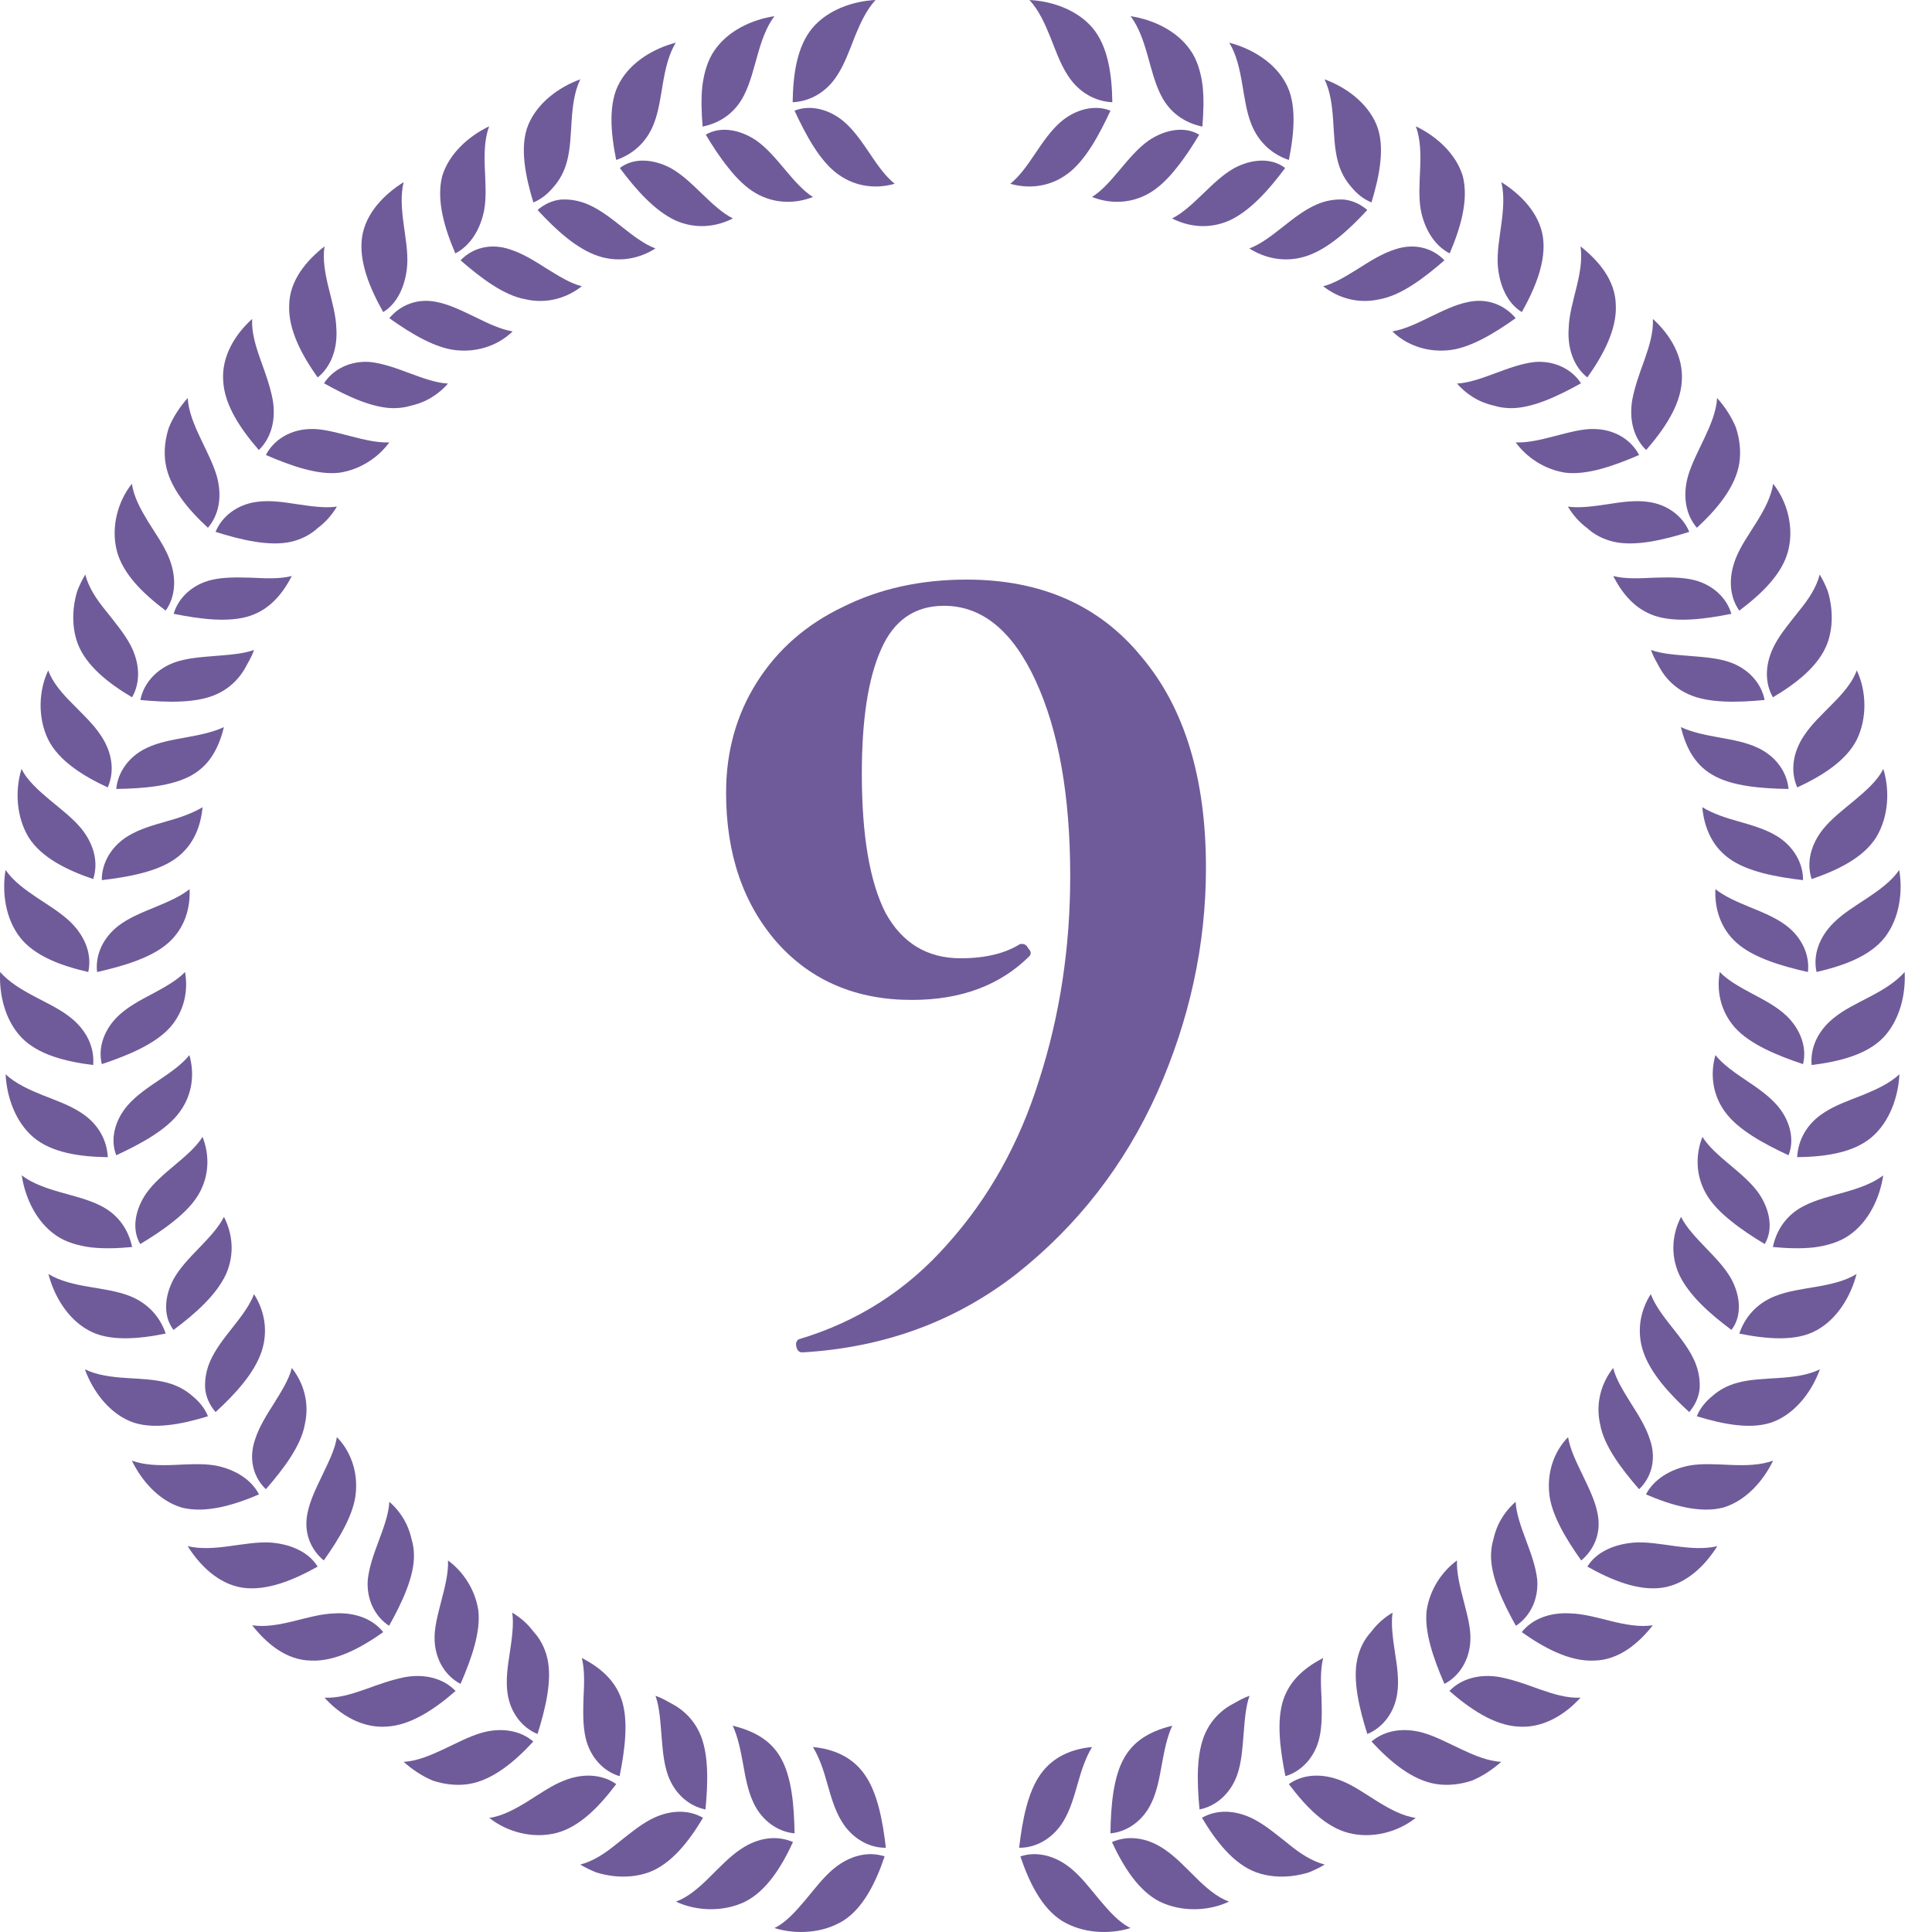 <svg width="50" height="50" viewBox="0 0 50 50" fill="none" xmlns="http://www.w3.org/2000/svg">
<path d="M22.922 47.82C22.484 47.825 22.046 47.572 21.784 47.139C21.608 46.852 21.506 46.502 21.409 46.157C21.312 45.806 21.205 45.49 21.039 45.213C21.511 45.257 22.022 45.432 22.362 45.904C22.703 46.366 22.844 47.11 22.926 47.82H22.922Z" fill="#6F5B99"/>
<path d="M22.897 48.044C22.469 47.903 21.997 48.02 21.589 48.351C21.321 48.569 21.093 48.871 20.85 49.163C20.611 49.445 20.349 49.751 20.042 49.897C20.602 50.072 21.292 50.033 21.817 49.712C22.343 49.382 22.669 48.711 22.892 48.049L22.897 48.044Z" fill="#6F5B99"/>
<path d="M20.563 47.447C20.125 47.408 19.716 47.116 19.502 46.659C19.356 46.358 19.293 45.998 19.23 45.648C19.167 45.302 19.099 44.952 18.962 44.66C19.424 44.777 19.916 44.981 20.203 45.487C20.49 45.983 20.553 46.737 20.563 47.447Z" fill="#6F5B99"/>
<path d="M20.519 47.671C20.105 47.491 19.624 47.554 19.186 47.846C18.894 48.036 18.636 48.313 18.369 48.576C18.101 48.843 17.81 49.101 17.493 49.213C18.024 49.466 18.724 49.485 19.278 49.218C19.838 48.94 20.232 48.303 20.523 47.671H20.519Z" fill="#6F5B99"/>
<path d="M18.262 46.829C17.829 46.747 17.455 46.416 17.285 45.939C17.173 45.623 17.148 45.258 17.119 44.908C17.09 44.563 17.071 44.183 16.964 43.887C17.076 43.926 17.187 43.979 17.294 44.042C17.406 44.101 17.513 44.159 17.615 44.237C17.815 44.388 17.99 44.592 18.107 44.85C18.345 45.37 18.326 46.124 18.257 46.834L18.262 46.829Z" fill="#6F5B99"/>
<path d="M18.194 47.044C17.805 46.82 17.314 46.84 16.847 47.083C16.54 47.243 16.249 47.492 15.952 47.725C15.655 47.968 15.354 48.167 15.018 48.255C15.145 48.333 15.281 48.396 15.422 48.455C15.568 48.503 15.718 48.532 15.874 48.552C16.18 48.586 16.497 48.562 16.793 48.455C17.382 48.236 17.839 47.642 18.194 47.044Z" fill="#6F5B99"/>
<path d="M16.039 45.968C15.616 45.846 15.276 45.476 15.159 44.99C15.081 44.664 15.091 44.304 15.101 43.949C15.12 43.579 15.135 43.215 15.057 42.908C15.48 43.127 15.908 43.448 16.088 43.988C16.268 44.528 16.176 45.272 16.035 45.968H16.039Z" fill="#6F5B99"/>
<path d="M15.947 46.172C15.582 45.914 15.091 45.885 14.6 46.08C14.274 46.206 13.962 46.43 13.641 46.629C13.33 46.819 13.004 46.999 12.664 47.047C13.126 47.417 13.797 47.592 14.4 47.437C15.008 47.281 15.524 46.736 15.947 46.172Z" fill="#6F5B99"/>
<path d="M13.914 44.877C13.505 44.712 13.204 44.313 13.135 43.822C13.087 43.496 13.135 43.136 13.194 42.771C13.247 42.411 13.301 42.047 13.257 41.735C13.461 41.857 13.656 42.022 13.807 42.227C13.977 42.411 14.103 42.645 14.166 42.922C14.293 43.472 14.123 44.206 13.909 44.882L13.914 44.877Z" fill="#6F5B99"/>
<path d="M13.802 45.071C13.461 44.779 12.975 44.702 12.469 44.843C12.133 44.94 11.793 45.125 11.467 45.276C11.136 45.431 10.791 45.577 10.446 45.597C10.665 45.791 10.922 45.966 11.204 46.083C11.501 46.18 11.817 46.219 12.129 46.171C12.751 46.073 13.325 45.587 13.802 45.071Z" fill="#6F5B99"/>
<path d="M11.919 43.579C11.526 43.375 11.268 42.952 11.248 42.456C11.229 42.135 11.341 41.751 11.428 41.405C11.521 41.05 11.608 40.695 11.594 40.384C11.978 40.666 12.289 41.118 12.377 41.663C12.45 42.222 12.202 42.928 11.919 43.579Z" fill="#6F5B99"/>
<path d="M11.788 43.76C11.477 43.438 11 43.312 10.48 43.404C10.13 43.473 9.799 43.594 9.449 43.721C9.103 43.842 8.744 43.954 8.398 43.935C8.792 44.372 9.366 44.732 10.008 44.684C10.64 44.65 11.263 44.222 11.793 43.76H11.788Z" fill="#6F5B99"/>
<path d="M10.071 42.076C9.702 41.838 9.483 41.391 9.517 40.894C9.551 40.549 9.682 40.199 9.809 39.858C9.935 39.518 10.062 39.173 10.076 38.866C10.256 39.022 10.412 39.221 10.524 39.455C10.577 39.572 10.621 39.698 10.65 39.829C10.689 39.956 10.709 40.087 10.713 40.228C10.728 40.787 10.412 41.464 10.066 42.081L10.071 42.076Z" fill="#6F5B99"/>
<path d="M9.921 42.242C9.643 41.891 9.176 41.721 8.651 41.755C8.316 41.765 7.956 41.867 7.601 41.955C7.245 42.042 6.871 42.115 6.526 42.062C6.886 42.519 7.396 42.966 8.048 42.976C8.68 43.005 9.347 42.645 9.921 42.237V42.242Z" fill="#6F5B99"/>
<path d="M8.384 40.389C8.043 40.107 7.849 39.664 7.96 39.149C8.028 38.813 8.199 38.477 8.354 38.151C8.51 37.826 8.671 37.5 8.719 37.193C9.055 37.534 9.259 38.049 9.21 38.614C9.171 39.168 8.787 39.81 8.379 40.384L8.384 40.389Z" fill="#6F5B99"/>
<path d="M8.218 40.54C7.985 40.16 7.513 39.961 7.012 39.922C6.676 39.898 6.307 39.966 5.942 40.014C5.577 40.063 5.198 40.097 4.857 40.014C5.169 40.511 5.65 40.992 6.273 41.089C6.905 41.182 7.601 40.89 8.218 40.545V40.54Z" fill="#6F5B99"/>
<path d="M6.881 38.541C6.56 38.234 6.428 37.762 6.599 37.261C6.701 36.935 6.9 36.619 7.095 36.313C7.285 36.006 7.479 35.7 7.552 35.403C7.849 35.778 8.019 36.298 7.888 36.867C7.79 37.417 7.343 38.01 6.881 38.541Z" fill="#6F5B99"/>
<path d="M6.701 38.671C6.496 38.277 6.064 38.02 5.572 37.927C5.237 37.869 4.862 37.898 4.493 37.913C4.123 37.927 3.744 37.922 3.413 37.801C3.666 38.326 4.118 38.842 4.707 39.017C5.324 39.172 6.054 38.953 6.701 38.676V38.671Z" fill="#6F5B99"/>
<path d="M5.577 36.542C5.431 36.371 5.334 36.167 5.31 35.944C5.295 35.715 5.334 35.472 5.436 35.233C5.572 34.922 5.801 34.63 6.025 34.348C6.248 34.066 6.467 33.779 6.574 33.492C6.832 33.896 6.954 34.426 6.769 34.98C6.584 35.53 6.107 36.06 5.582 36.542H5.577Z" fill="#6F5B99"/>
<path d="M5.383 36.654C5.3 36.445 5.154 36.27 4.974 36.124C4.804 35.974 4.59 35.857 4.342 35.789C4.011 35.696 3.636 35.687 3.267 35.662C2.897 35.638 2.518 35.594 2.197 35.438C2.396 35.988 2.8 36.543 3.364 36.781C3.933 37.019 4.706 36.859 5.378 36.654H5.383Z" fill="#6F5B99"/>
<path d="M4.493 34.42C4.215 34.065 4.254 33.55 4.493 33.102C4.658 32.805 4.916 32.543 5.164 32.285C5.412 32.027 5.66 31.765 5.796 31.492C6.015 31.92 6.083 32.455 5.845 32.985C5.592 33.52 5.057 33.997 4.488 34.42H4.493Z" fill="#6F5B99"/>
<path d="M4.288 34.513C4.147 34.094 3.841 33.73 3.355 33.54C3.034 33.413 2.664 33.365 2.294 33.301C1.925 33.238 1.555 33.156 1.253 32.971C1.399 33.535 1.745 34.128 2.285 34.425C2.815 34.727 3.593 34.654 4.288 34.513Z" fill="#6F5B99"/>
<path d="M3.632 32.199C3.398 31.815 3.5 31.299 3.783 30.886C3.977 30.609 4.259 30.375 4.536 30.142C4.809 29.913 5.081 29.68 5.242 29.422C5.417 29.869 5.431 30.409 5.14 30.91C4.994 31.158 4.765 31.392 4.493 31.606C4.23 31.82 3.933 32.014 3.632 32.194V32.199Z" fill="#6F5B99"/>
<path d="M3.418 32.267C3.325 31.834 3.072 31.436 2.601 31.202C2.294 31.046 1.929 30.959 1.57 30.857C1.21 30.755 0.845 30.633 0.563 30.419C0.65 30.998 0.937 31.62 1.448 31.971C1.701 32.146 2.017 32.238 2.353 32.282C2.698 32.321 3.068 32.306 3.423 32.272L3.418 32.267Z" fill="#6F5B99"/>
<path d="M3.009 29.898C2.844 29.485 2.975 28.988 3.301 28.609C3.52 28.356 3.826 28.147 4.123 27.948C4.42 27.748 4.712 27.544 4.901 27.306C5.033 27.768 4.994 28.308 4.653 28.774C4.318 29.241 3.637 29.606 3.009 29.898Z" fill="#6F5B99"/>
<path d="M2.79 29.943C2.766 29.5 2.538 29.077 2.095 28.795C1.808 28.605 1.448 28.479 1.103 28.343C0.757 28.202 0.407 28.046 0.145 27.803C0.174 28.386 0.397 29.038 0.869 29.437C1.346 29.836 2.071 29.938 2.79 29.948V29.943Z" fill="#6F5B99"/>
<path d="M2.635 27.538C2.528 27.11 2.698 26.634 3.068 26.284C3.311 26.055 3.637 25.88 3.953 25.715C4.269 25.544 4.58 25.374 4.789 25.155C4.872 25.627 4.78 26.162 4.396 26.595C4.011 27.023 3.306 27.315 2.64 27.538H2.635Z" fill="#6F5B99"/>
<path d="M2.411 27.563C2.45 27.115 2.25 26.678 1.842 26.347C1.574 26.128 1.234 25.968 0.898 25.792C0.568 25.617 0.237 25.423 0.003 25.155C-0.026 25.739 0.13 26.405 0.558 26.853C0.991 27.3 1.706 27.475 2.411 27.563Z" fill="#6F5B99"/>
<path d="M2.513 25.156C2.459 24.718 2.669 24.261 3.072 23.954C3.34 23.75 3.68 23.614 4.011 23.478C4.342 23.341 4.663 23.205 4.906 23.011C4.93 23.487 4.789 24.013 4.361 24.397C3.933 24.781 3.208 25 2.513 25.156Z" fill="#6F5B99"/>
<path d="M2.284 25.155C2.382 24.717 2.216 24.255 1.847 23.885C1.603 23.642 1.278 23.443 0.966 23.238C0.655 23.029 0.339 22.801 0.144 22.514C0.047 23.088 0.139 23.773 0.519 24.26C0.903 24.751 1.603 24.999 2.284 25.155Z" fill="#6F5B99"/>
<path d="M2.635 22.773C2.63 22.335 2.883 21.897 3.316 21.635C3.602 21.46 3.953 21.358 4.298 21.26C4.648 21.163 4.964 21.056 5.242 20.891C5.198 21.362 5.023 21.873 4.551 22.214C4.089 22.554 3.345 22.695 2.635 22.778V22.773Z" fill="#6F5B99"/>
<path d="M2.411 22.753C2.552 22.325 2.435 21.853 2.105 21.444C1.886 21.177 1.584 20.948 1.292 20.705C1.01 20.466 0.704 20.204 0.558 19.898C0.383 20.457 0.422 21.147 0.743 21.673C1.074 22.198 1.745 22.524 2.406 22.748L2.411 22.753Z" fill="#6F5B99"/>
<path d="M3.009 20.418C3.048 19.98 3.34 19.571 3.797 19.357C4.099 19.211 4.459 19.148 4.809 19.085C5.154 19.022 5.504 18.954 5.796 18.817C5.679 19.279 5.475 19.771 4.969 20.058C4.473 20.345 3.719 20.408 3.009 20.418Z" fill="#6F5B99"/>
<path d="M2.79 20.374C2.97 19.96 2.907 19.479 2.615 19.041C2.426 18.749 2.148 18.492 1.886 18.224C1.618 17.957 1.36 17.665 1.248 17.349C0.996 17.879 0.976 18.579 1.244 19.134C1.521 19.693 2.158 20.087 2.79 20.379V20.374Z" fill="#6F5B99"/>
<path d="M3.632 18.12C3.715 17.687 4.045 17.312 4.522 17.142C4.838 17.03 5.203 17.006 5.553 16.977C5.898 16.948 6.278 16.928 6.574 16.821C6.535 16.933 6.482 17.045 6.419 17.152C6.36 17.264 6.302 17.371 6.224 17.473C6.073 17.672 5.869 17.848 5.611 17.964C5.091 18.203 4.337 18.183 3.627 18.115L3.632 18.12Z" fill="#6F5B99"/>
<path d="M3.418 18.046C3.641 17.657 3.622 17.166 3.379 16.699C3.218 16.392 2.97 16.101 2.737 15.804C2.494 15.507 2.294 15.206 2.207 14.87C2.129 14.997 2.065 15.133 2.007 15.274C1.958 15.42 1.929 15.57 1.91 15.726C1.876 16.033 1.9 16.349 2.007 16.645C2.226 17.234 2.819 17.691 3.418 18.046Z" fill="#6F5B99"/>
<path d="M4.493 15.89C4.614 15.467 4.984 15.126 5.47 15.009C5.796 14.931 6.156 14.941 6.511 14.951C6.881 14.97 7.246 14.985 7.552 14.907C7.333 15.33 7.012 15.758 6.472 15.938C5.932 16.118 5.188 16.026 4.493 15.885V15.89Z" fill="#6F5B99"/>
<path d="M4.288 15.803C4.546 15.438 4.575 14.947 4.381 14.455C4.254 14.129 4.031 13.818 3.831 13.497C3.642 13.186 3.462 12.86 3.413 12.52C3.043 12.982 2.868 13.653 3.024 14.256C3.18 14.864 3.724 15.379 4.288 15.803Z" fill="#6F5B99"/>
<path d="M5.577 13.768C5.743 13.359 6.142 13.058 6.633 12.99C6.959 12.941 7.319 12.99 7.683 13.048C8.043 13.101 8.408 13.155 8.719 13.111C8.598 13.316 8.432 13.51 8.228 13.661C8.043 13.831 7.81 13.957 7.533 14.021C6.983 14.147 6.249 13.977 5.573 13.763L5.577 13.768Z" fill="#6F5B99"/>
<path d="M5.383 13.656C5.675 13.315 5.752 12.829 5.611 12.323C5.514 11.988 5.329 11.647 5.179 11.321C5.023 10.991 4.877 10.645 4.858 10.3C4.663 10.519 4.488 10.777 4.371 11.063C4.274 11.36 4.235 11.676 4.284 11.988C4.381 12.61 4.867 13.184 5.383 13.661V13.656Z" fill="#6F5B99"/>
<path d="M6.881 11.775C7.085 11.381 7.508 11.123 8.004 11.104C8.325 11.084 8.709 11.196 9.055 11.284C9.41 11.376 9.765 11.464 10.076 11.449C9.794 11.833 9.342 12.145 8.797 12.232C8.238 12.305 7.532 12.057 6.881 11.775Z" fill="#6F5B99"/>
<path d="M6.701 11.644C7.022 11.333 7.148 10.856 7.056 10.336C6.988 9.985 6.866 9.655 6.74 9.304C6.618 8.959 6.506 8.599 6.526 8.254C6.088 8.648 5.728 9.222 5.777 9.864C5.811 10.496 6.239 11.119 6.701 11.649V11.644Z" fill="#6F5B99"/>
<path d="M8.384 9.921C8.622 9.552 9.069 9.333 9.565 9.367C9.906 9.401 10.261 9.532 10.601 9.659C10.942 9.785 11.287 9.912 11.594 9.926C11.438 10.106 11.239 10.262 11.005 10.374C10.888 10.427 10.762 10.471 10.631 10.5C10.504 10.539 10.373 10.558 10.232 10.563C9.672 10.578 8.996 10.262 8.379 9.916L8.384 9.921Z" fill="#6F5B99"/>
<path d="M8.218 9.771C8.568 9.494 8.739 9.027 8.705 8.501C8.695 8.166 8.593 7.806 8.505 7.451C8.418 7.096 8.345 6.721 8.398 6.376C7.941 6.736 7.494 7.247 7.484 7.898C7.455 8.531 7.815 9.197 8.223 9.771H8.218Z" fill="#6F5B99"/>
<path d="M10.071 8.24C10.353 7.9 10.796 7.705 11.312 7.817C11.647 7.885 11.983 8.055 12.309 8.211C12.634 8.371 12.96 8.527 13.267 8.576C12.926 8.911 12.411 9.115 11.847 9.067C11.292 9.028 10.65 8.644 10.076 8.235L10.071 8.24Z" fill="#6F5B99"/>
<path d="M9.92 8.075C10.3 7.841 10.499 7.369 10.538 6.869C10.562 6.533 10.494 6.163 10.446 5.798C10.397 5.434 10.363 5.054 10.446 4.714C9.95 5.025 9.468 5.507 9.371 6.129C9.278 6.762 9.57 7.457 9.916 8.075H9.92Z" fill="#6F5B99"/>
<path d="M11.919 6.737C12.226 6.416 12.698 6.284 13.199 6.455C13.524 6.557 13.841 6.756 14.147 6.951C14.454 7.14 14.76 7.335 15.057 7.408C14.682 7.705 14.162 7.875 13.593 7.744C13.043 7.646 12.45 7.199 11.919 6.737Z" fill="#6F5B99"/>
<path d="M11.788 6.556C12.182 6.352 12.44 5.919 12.532 5.428C12.591 5.092 12.562 4.718 12.547 4.348C12.532 3.979 12.537 3.599 12.659 3.269C12.134 3.521 11.618 3.974 11.443 4.562C11.287 5.18 11.506 5.91 11.783 6.556H11.788Z" fill="#6F5B99"/>
<path d="M13.914 5.433C14.084 5.287 14.288 5.189 14.512 5.165C14.741 5.15 14.984 5.189 15.222 5.292C15.534 5.428 15.825 5.656 16.107 5.88C16.39 6.104 16.676 6.323 16.963 6.43C16.56 6.687 16.03 6.809 15.475 6.624C14.925 6.439 14.395 5.958 13.914 5.437V5.433Z" fill="#6F5B99"/>
<path d="M13.802 5.239C14.011 5.156 14.186 5.01 14.332 4.83C14.483 4.66 14.6 4.446 14.668 4.198C14.76 3.867 14.77 3.492 14.794 3.123C14.819 2.753 14.862 2.374 15.018 2.053C14.468 2.252 13.914 2.656 13.676 3.22C13.437 3.789 13.598 4.562 13.802 5.234V5.239Z" fill="#6F5B99"/>
<path d="M16.039 4.35C16.394 4.073 16.91 4.112 17.357 4.35C17.654 4.515 17.917 4.773 18.174 5.021C18.432 5.269 18.695 5.517 18.967 5.653C18.539 5.872 18.004 5.94 17.474 5.702C16.939 5.449 16.462 4.914 16.039 4.345V4.35Z" fill="#6F5B99"/>
<path d="M15.947 4.14C16.365 3.999 16.73 3.693 16.92 3.207C17.046 2.886 17.095 2.516 17.158 2.146C17.221 1.782 17.304 1.407 17.489 1.105C16.925 1.251 16.331 1.597 16.035 2.137C15.733 2.667 15.806 3.445 15.947 4.14Z" fill="#6F5B99"/>
<path d="M18.262 3.488C18.646 3.254 19.162 3.356 19.575 3.638C19.852 3.833 20.086 4.115 20.319 4.392C20.548 4.665 20.781 4.937 21.039 5.098C20.592 5.273 20.052 5.287 19.551 4.995C19.303 4.85 19.069 4.621 18.855 4.349C18.641 4.086 18.447 3.789 18.267 3.488H18.262Z" fill="#6F5B99"/>
<path d="M18.194 3.274C18.627 3.182 19.026 2.929 19.259 2.457C19.415 2.15 19.502 1.786 19.605 1.426C19.707 1.066 19.828 0.701 20.042 0.419C19.463 0.506 18.841 0.793 18.491 1.304C18.316 1.557 18.223 1.873 18.179 2.209C18.14 2.554 18.155 2.924 18.184 3.279L18.194 3.274Z" fill="#6F5B99"/>
<path d="M20.562 2.864C20.976 2.699 21.472 2.83 21.851 3.156C22.104 3.375 22.314 3.682 22.513 3.978C22.712 4.275 22.917 4.567 23.155 4.756C22.693 4.888 22.153 4.849 21.686 4.508C21.219 4.173 20.854 3.492 20.562 2.864Z" fill="#6F5B99"/>
<path d="M20.519 2.646C20.961 2.622 21.384 2.393 21.667 1.95C21.856 1.663 21.983 1.303 22.119 0.958C22.26 0.613 22.416 0.263 22.659 0C22.075 0.029 21.423 0.253 21.025 0.725C20.626 1.201 20.524 1.926 20.514 2.646H20.519Z" fill="#6F5B99"/>
<path d="M26.38 47.82C26.818 47.825 27.255 47.572 27.518 47.139C27.693 46.852 27.795 46.502 27.892 46.157C27.99 45.806 28.097 45.49 28.262 45.213C27.79 45.257 27.28 45.432 26.939 45.904C26.599 46.366 26.458 47.11 26.375 47.82H26.38Z" fill="#6F5B99"/>
<path d="M26.404 48.044C26.832 47.903 27.304 48.02 27.712 48.351C27.98 48.569 28.209 48.871 28.452 49.163C28.69 49.445 28.953 49.751 29.259 49.897C28.7 50.072 28.009 50.033 27.484 49.712C26.959 49.382 26.633 48.711 26.409 48.049L26.404 48.044Z" fill="#6F5B99"/>
<path d="M28.738 47.447C29.176 47.408 29.585 47.116 29.799 46.659C29.945 46.358 30.008 45.998 30.071 45.648C30.134 45.302 30.203 44.952 30.339 44.66C29.877 44.777 29.385 44.981 29.098 45.487C28.811 45.983 28.748 46.737 28.738 47.447Z" fill="#6F5B99"/>
<path d="M28.782 47.671C29.196 47.491 29.677 47.554 30.115 47.846C30.407 48.036 30.665 48.313 30.932 48.576C31.2 48.843 31.491 49.101 31.808 49.213C31.277 49.466 30.577 49.485 30.023 49.218C29.463 48.94 29.069 48.303 28.777 47.671H28.782Z" fill="#6F5B99"/>
<path d="M31.039 46.829C31.472 46.747 31.846 46.416 32.017 45.939C32.129 45.623 32.153 45.258 32.182 44.908C32.211 44.563 32.231 44.183 32.338 43.887C32.226 43.926 32.114 43.979 32.007 44.042C31.895 44.101 31.788 44.159 31.686 44.237C31.486 44.388 31.311 44.592 31.195 44.85C30.956 45.37 30.976 46.124 31.044 46.834L31.039 46.829Z" fill="#6F5B99"/>
<path d="M31.107 47.044C31.496 46.82 31.988 46.84 32.454 47.083C32.761 47.243 33.053 47.492 33.349 47.725C33.646 47.968 33.948 48.167 34.283 48.255C34.157 48.333 34.021 48.396 33.88 48.455C33.734 48.503 33.583 48.532 33.427 48.552C33.121 48.586 32.805 48.562 32.508 48.455C31.919 48.236 31.462 47.642 31.107 47.044Z" fill="#6F5B99"/>
<path d="M33.262 45.968C33.685 45.846 34.026 45.476 34.142 44.99C34.22 44.664 34.21 44.304 34.201 43.949C34.181 43.579 34.167 43.215 34.244 42.908C33.821 43.127 33.393 43.448 33.213 43.988C33.033 44.528 33.126 45.272 33.267 45.968H33.262Z" fill="#6F5B99"/>
<path d="M33.355 46.172C33.719 45.914 34.211 45.885 34.702 46.08C35.028 46.206 35.339 46.43 35.66 46.629C35.971 46.819 36.297 46.999 36.638 47.047C36.175 47.417 35.504 47.592 34.901 47.437C34.293 47.281 33.778 46.736 33.355 46.172Z" fill="#6F5B99"/>
<path d="M35.383 44.877C35.791 44.712 36.093 44.313 36.161 43.822C36.209 43.496 36.161 43.136 36.102 42.771C36.049 42.411 35.995 42.047 36.039 41.735C35.835 41.857 35.64 42.022 35.49 42.227C35.319 42.411 35.193 42.645 35.13 42.922C35.003 43.472 35.173 44.206 35.388 44.882L35.383 44.877Z" fill="#6F5B99"/>
<path d="M35.495 45.071C35.835 44.779 36.322 44.702 36.827 44.843C37.163 44.94 37.503 45.125 37.829 45.276C38.16 45.431 38.505 45.577 38.851 45.597C38.632 45.791 38.374 45.966 38.092 46.083C37.795 46.18 37.479 46.219 37.168 46.171C36.545 46.073 35.971 45.587 35.495 45.071Z" fill="#6F5B99"/>
<path d="M37.382 43.579C37.775 43.375 38.033 42.952 38.053 42.456C38.072 42.135 37.96 41.751 37.873 41.405C37.78 41.05 37.693 40.695 37.707 40.384C37.323 40.666 37.012 41.118 36.924 41.663C36.851 42.222 37.099 42.928 37.382 43.579Z" fill="#6F5B99"/>
<path d="M37.513 43.76C37.824 43.438 38.301 43.312 38.821 43.404C39.172 43.473 39.502 43.594 39.852 43.721C40.198 43.842 40.558 43.954 40.903 43.935C40.509 44.372 39.935 44.732 39.293 44.684C38.661 44.65 38.038 44.222 37.508 43.76H37.513Z" fill="#6F5B99"/>
<path d="M39.23 42.076C39.599 41.838 39.818 41.391 39.784 40.894C39.75 40.549 39.619 40.199 39.492 39.858C39.366 39.518 39.239 39.173 39.225 38.866C39.045 39.022 38.889 39.221 38.777 39.455C38.724 39.572 38.68 39.698 38.651 39.829C38.612 39.956 38.593 40.087 38.588 40.228C38.573 40.787 38.889 41.464 39.234 42.081L39.23 42.076Z" fill="#6F5B99"/>
<path d="M39.38 42.242C39.658 41.891 40.124 41.721 40.65 41.755C40.985 41.765 41.345 41.867 41.7 41.955C42.055 42.042 42.43 42.115 42.775 42.062C42.415 42.519 41.905 42.966 41.253 42.976C40.621 43.005 39.954 42.645 39.38 42.237V42.242Z" fill="#6F5B99"/>
<path d="M40.917 40.389C41.258 40.107 41.453 39.664 41.341 39.149C41.273 38.813 41.102 38.477 40.947 38.151C40.791 37.826 40.63 37.5 40.582 37.193C40.246 37.534 40.042 38.049 40.091 38.614C40.13 39.168 40.514 39.81 40.922 40.384L40.917 40.389Z" fill="#6F5B99"/>
<path d="M41.083 40.54C41.316 40.16 41.788 39.961 42.289 39.922C42.625 39.898 42.994 39.966 43.359 40.014C43.724 40.063 44.103 40.097 44.444 40.014C44.132 40.511 43.651 40.992 43.028 41.089C42.396 41.182 41.7 40.89 41.083 40.545V40.54Z" fill="#6F5B99"/>
<path d="M42.42 38.541C42.741 38.234 42.873 37.762 42.702 37.261C42.6 36.935 42.401 36.619 42.206 36.313C42.017 36.006 41.822 35.7 41.749 35.403C41.453 35.778 41.282 36.298 41.413 36.867C41.511 37.417 41.958 38.01 42.42 38.541Z" fill="#6F5B99"/>
<path d="M42.6 38.671C42.805 38.277 43.237 38.02 43.729 37.927C44.064 37.869 44.439 37.898 44.809 37.913C45.178 37.927 45.557 37.922 45.888 37.801C45.635 38.326 45.183 38.842 44.594 39.017C43.977 39.172 43.247 38.953 42.6 38.676V38.671Z" fill="#6F5B99"/>
<path d="M43.719 36.542C43.865 36.371 43.962 36.167 43.986 35.944C44.001 35.715 43.962 35.472 43.86 35.233C43.724 34.922 43.495 34.63 43.271 34.348C43.048 34.066 42.829 33.779 42.722 33.492C42.464 33.896 42.342 34.426 42.527 34.98C42.712 35.53 43.189 36.06 43.714 36.542H43.719Z" fill="#6F5B99"/>
<path d="M43.913 36.654C43.996 36.445 44.142 36.27 44.322 36.124C44.492 35.974 44.706 35.857 44.954 35.789C45.285 35.696 45.659 35.687 46.029 35.662C46.399 35.638 46.778 35.594 47.099 35.438C46.9 35.988 46.496 36.543 45.932 36.781C45.363 37.019 44.589 36.859 43.918 36.654H43.913Z" fill="#6F5B99"/>
<path d="M44.808 34.42C45.086 34.065 45.047 33.55 44.808 33.102C44.643 32.805 44.385 32.543 44.137 32.285C43.889 32.027 43.641 31.765 43.505 31.492C43.286 31.92 43.218 32.455 43.456 32.985C43.709 33.52 44.244 33.997 44.813 34.42H44.808Z" fill="#6F5B99"/>
<path d="M45.013 34.513C45.154 34.094 45.46 33.73 45.947 33.54C46.268 33.413 46.637 33.365 47.007 33.301C47.372 33.238 47.746 33.156 48.048 32.971C47.902 33.535 47.557 34.128 47.017 34.425C46.487 34.727 45.709 34.654 45.013 34.513Z" fill="#6F5B99"/>
<path d="M45.669 32.199C45.903 31.815 45.801 31.299 45.519 30.886C45.324 30.609 45.042 30.375 44.765 30.142C44.492 29.913 44.22 29.68 44.059 29.422C43.884 29.869 43.87 30.409 44.162 30.91C44.307 31.158 44.536 31.392 44.808 31.606C45.071 31.82 45.368 32.014 45.669 32.194V32.199Z" fill="#6F5B99"/>
<path d="M45.883 32.267C45.976 31.834 46.229 31.436 46.7 31.202C47.007 31.046 47.372 30.959 47.731 30.857C48.091 30.755 48.456 30.633 48.738 30.419C48.651 30.998 48.364 31.62 47.853 31.971C47.6 32.146 47.284 32.238 46.948 32.282C46.603 32.321 46.233 32.306 45.878 32.272L45.883 32.267Z" fill="#6F5B99"/>
<path d="M46.287 29.898C46.453 29.485 46.321 28.988 45.995 28.609C45.776 28.356 45.47 28.147 45.173 27.948C44.877 27.748 44.585 27.544 44.395 27.306C44.264 27.768 44.303 28.308 44.643 28.774C44.979 29.241 45.66 29.606 46.287 29.898Z" fill="#6F5B99"/>
<path d="M46.511 29.943C46.535 29.5 46.764 29.077 47.206 28.795C47.493 28.605 47.853 28.479 48.199 28.343C48.544 28.202 48.894 28.046 49.157 27.803C49.128 28.386 48.904 29.038 48.432 29.437C47.956 29.836 47.231 29.938 46.511 29.948V29.943Z" fill="#6F5B99"/>
<path d="M46.662 27.538C46.769 27.11 46.598 26.634 46.229 26.284C45.986 26.055 45.66 25.88 45.343 25.715C45.027 25.544 44.716 25.374 44.507 25.155C44.424 25.627 44.517 26.162 44.901 26.595C45.285 27.023 45.99 27.315 46.657 27.538H46.662Z" fill="#6F5B99"/>
<path d="M46.885 27.563C46.846 27.115 47.046 26.678 47.455 26.347C47.722 26.128 48.062 25.968 48.398 25.792C48.729 25.617 49.059 25.423 49.293 25.155C49.322 25.739 49.166 26.405 48.739 26.853C48.306 27.3 47.591 27.475 46.885 27.563Z" fill="#6F5B99"/>
<path d="M46.788 25.156C46.842 24.718 46.633 24.261 46.229 23.954C45.961 23.75 45.621 23.614 45.29 23.478C44.959 23.341 44.638 23.205 44.395 23.011C44.371 23.487 44.512 24.013 44.94 24.397C45.368 24.781 46.093 25 46.788 25.156Z" fill="#6F5B99"/>
<path d="M47.012 25.155C46.915 24.717 47.08 24.255 47.45 23.885C47.693 23.642 48.019 23.443 48.33 23.238C48.641 23.029 48.958 22.801 49.152 22.514C49.249 23.088 49.157 23.773 48.778 24.26C48.393 24.751 47.693 24.999 47.012 25.155Z" fill="#6F5B99"/>
<path d="M46.662 22.773C46.666 22.335 46.414 21.897 45.981 21.635C45.694 21.46 45.344 21.358 44.998 21.26C44.648 21.163 44.332 21.056 44.055 20.891C44.099 21.362 44.274 21.873 44.745 22.214C45.207 22.554 45.952 22.695 46.662 22.778V22.773Z" fill="#6F5B99"/>
<path d="M46.886 22.753C46.744 22.325 46.861 21.853 47.192 21.444C47.411 21.177 47.712 20.948 48.004 20.705C48.286 20.466 48.593 20.204 48.739 19.898C48.914 20.457 48.875 21.147 48.554 21.673C48.223 22.198 47.552 22.524 46.89 22.748L46.886 22.753Z" fill="#6F5B99"/>
<path d="M46.287 20.418C46.248 19.98 45.956 19.571 45.499 19.357C45.198 19.211 44.838 19.148 44.488 19.085C44.142 19.022 43.792 18.954 43.5 18.817C43.617 19.279 43.821 19.771 44.327 20.058C44.818 20.345 45.572 20.408 46.287 20.418Z" fill="#6F5B99"/>
<path d="M46.511 20.374C46.331 19.96 46.394 19.479 46.686 19.041C46.876 18.749 47.153 18.492 47.416 18.224C47.683 17.957 47.941 17.665 48.053 17.349C48.306 17.879 48.325 18.579 48.058 19.134C47.781 19.693 47.143 20.087 46.511 20.379V20.374Z" fill="#6F5B99"/>
<path d="M45.669 18.12C45.587 17.687 45.256 17.312 44.779 17.142C44.463 17.03 44.098 17.006 43.748 16.977C43.403 16.948 43.023 16.928 42.727 16.821C42.766 16.933 42.819 17.045 42.883 17.152C42.941 17.264 42.999 17.371 43.077 17.473C43.228 17.672 43.432 17.848 43.69 17.964C44.21 18.203 44.964 18.183 45.674 18.115L45.669 18.12Z" fill="#6F5B99"/>
<path d="M45.883 18.046C45.66 17.657 45.679 17.166 45.922 16.699C46.083 16.392 46.331 16.101 46.564 15.804C46.807 15.507 47.007 15.206 47.094 14.87C47.172 14.997 47.236 15.133 47.294 15.274C47.343 15.42 47.372 15.57 47.391 15.726C47.425 16.033 47.401 16.349 47.294 16.645C47.075 17.234 46.482 17.691 45.883 18.046Z" fill="#6F5B99"/>
<path d="M44.809 15.89C44.687 15.467 44.317 15.126 43.831 15.009C43.505 14.931 43.145 14.941 42.79 14.951C42.42 14.97 42.056 14.985 41.749 14.907C41.968 15.33 42.289 15.758 42.829 15.938C43.369 16.118 44.113 16.026 44.809 15.885V15.89Z" fill="#6F5B99"/>
<path d="M45.013 15.803C44.755 15.438 44.726 14.947 44.92 14.455C45.047 14.129 45.271 13.818 45.47 13.497C45.66 13.186 45.84 12.86 45.888 12.52C46.258 12.982 46.433 13.653 46.277 14.256C46.122 14.864 45.577 15.379 45.013 15.803Z" fill="#6F5B99"/>
<path d="M43.719 13.768C43.553 13.359 43.155 13.058 42.663 12.99C42.338 12.941 41.978 12.99 41.613 13.048C41.253 13.101 40.888 13.155 40.577 13.111C40.699 13.316 40.864 13.51 41.068 13.661C41.253 13.831 41.486 13.957 41.764 14.021C42.313 14.147 43.048 13.977 43.724 13.763L43.719 13.768Z" fill="#6F5B99"/>
<path d="M43.913 13.656C43.622 13.315 43.544 12.829 43.685 12.323C43.782 11.988 43.967 11.647 44.118 11.321C44.273 10.991 44.419 10.645 44.439 10.3C44.633 10.519 44.808 10.777 44.925 11.063C45.022 11.36 45.061 11.676 45.013 11.988C44.915 12.61 44.429 13.184 43.913 13.661V13.656Z" fill="#6F5B99"/>
<path d="M42.42 11.775C42.216 11.381 41.793 11.123 41.297 11.104C40.976 11.084 40.592 11.196 40.246 11.284C39.891 11.376 39.536 11.464 39.225 11.449C39.507 11.833 39.959 12.145 40.504 12.232C41.063 12.305 41.769 12.057 42.42 11.775Z" fill="#6F5B99"/>
<path d="M42.6 11.644C42.279 11.333 42.153 10.856 42.245 10.336C42.313 9.985 42.435 9.655 42.562 9.304C42.683 8.959 42.795 8.599 42.776 8.254C43.213 8.648 43.573 9.222 43.525 9.864C43.49 10.496 43.062 11.119 42.6 11.649V11.644Z" fill="#6F5B99"/>
<path d="M40.918 9.921C40.679 9.552 40.232 9.333 39.736 9.367C39.395 9.401 39.04 9.532 38.7 9.659C38.359 9.785 38.014 9.912 37.708 9.926C37.863 10.106 38.063 10.262 38.296 10.374C38.413 10.427 38.539 10.471 38.67 10.5C38.797 10.539 38.928 10.558 39.069 10.563C39.629 10.578 40.305 10.262 40.922 9.916L40.918 9.921Z" fill="#6F5B99"/>
<path d="M41.083 9.771C40.733 9.494 40.562 9.027 40.597 8.501C40.606 8.166 40.708 7.806 40.796 7.451C40.883 7.096 40.956 6.721 40.903 6.376C41.36 6.736 41.808 7.247 41.817 7.898C41.846 8.531 41.487 9.197 41.078 9.771H41.083Z" fill="#6F5B99"/>
<path d="M39.23 8.24C38.948 7.9 38.505 7.705 37.99 7.817C37.654 7.885 37.319 8.055 36.993 8.211C36.667 8.371 36.341 8.527 36.034 8.576C36.375 8.911 36.89 9.115 37.455 9.067C38.009 9.028 38.651 8.644 39.225 8.235L39.23 8.24Z" fill="#6F5B99"/>
<path d="M39.381 8.075C39.001 7.841 38.802 7.369 38.763 6.869C38.739 6.533 38.807 6.163 38.855 5.798C38.904 5.434 38.938 5.054 38.855 4.714C39.351 5.025 39.833 5.507 39.93 6.129C40.023 6.762 39.731 7.457 39.386 8.075H39.381Z" fill="#6F5B99"/>
<path d="M37.382 6.737C37.075 6.416 36.603 6.284 36.102 6.455C35.776 6.557 35.46 6.756 35.154 6.951C34.847 7.14 34.541 7.335 34.244 7.408C34.619 7.705 35.139 7.875 35.708 7.744C36.258 7.646 36.851 7.199 37.382 6.737Z" fill="#6F5B99"/>
<path d="M37.513 6.556C37.119 6.352 36.861 5.919 36.769 5.428C36.71 5.092 36.74 4.718 36.754 4.348C36.769 3.979 36.764 3.599 36.642 3.269C37.168 3.521 37.683 3.974 37.858 4.562C38.014 5.18 37.795 5.91 37.518 6.556H37.513Z" fill="#6F5B99"/>
<path d="M35.383 5.433C35.212 5.287 35.008 5.189 34.784 5.165C34.556 5.15 34.313 5.189 34.074 5.292C33.763 5.428 33.471 5.656 33.189 5.88C32.907 6.104 32.62 6.323 32.333 6.43C32.737 6.687 33.267 6.809 33.821 6.624C34.371 6.439 34.901 5.958 35.383 5.437V5.433Z" fill="#6F5B99"/>
<path d="M35.495 5.239C35.285 5.156 35.11 5.01 34.964 4.83C34.814 4.66 34.697 4.446 34.629 4.198C34.536 3.867 34.527 3.492 34.502 3.123C34.478 2.753 34.434 2.374 34.279 2.053C34.828 2.252 35.383 2.656 35.621 3.22C35.859 3.789 35.699 4.562 35.495 5.234V5.239Z" fill="#6F5B99"/>
<path d="M33.262 4.35C32.907 4.073 32.392 4.112 31.944 4.35C31.647 4.515 31.385 4.773 31.127 5.021C30.869 5.269 30.607 5.517 30.334 5.653C30.762 5.872 31.297 5.94 31.827 5.702C32.362 5.449 32.839 4.914 33.262 4.345V4.35Z" fill="#6F5B99"/>
<path d="M33.355 4.14C32.936 3.999 32.572 3.693 32.382 3.207C32.255 2.886 32.207 2.516 32.144 2.146C32.08 1.782 31.998 1.407 31.813 1.105C32.377 1.251 32.97 1.597 33.267 2.137C33.569 2.667 33.496 3.445 33.355 4.14Z" fill="#6F5B99"/>
<path d="M31.039 3.488C30.655 3.254 30.139 3.356 29.726 3.638C29.449 3.833 29.215 4.115 28.982 4.392C28.753 4.665 28.52 4.937 28.262 5.098C28.709 5.273 29.249 5.287 29.75 4.995C29.998 4.85 30.232 4.621 30.446 4.349C30.66 4.086 30.854 3.789 31.034 3.488H31.039Z" fill="#6F5B99"/>
<path d="M31.107 3.274C30.674 3.182 30.276 2.929 30.042 2.457C29.887 2.15 29.799 1.786 29.697 1.426C29.595 1.066 29.473 0.701 29.259 0.419C29.838 0.506 30.46 0.793 30.811 1.304C30.986 1.557 31.078 1.873 31.122 2.209C31.161 2.554 31.146 2.924 31.117 3.279L31.107 3.274Z" fill="#6F5B99"/>
<path d="M28.739 2.864C28.325 2.699 27.829 2.83 27.45 3.156C27.197 3.375 26.988 3.682 26.788 3.978C26.589 4.275 26.385 4.567 26.146 4.756C26.608 4.888 27.148 4.849 27.615 4.508C28.082 4.173 28.447 3.492 28.739 2.864Z" fill="#6F5B99"/>
<path d="M28.782 2.646C28.34 2.622 27.917 2.393 27.634 1.95C27.445 1.663 27.318 1.303 27.182 0.958C27.041 0.613 26.886 0.263 26.642 0C27.226 0.029 27.878 0.253 28.277 0.725C28.675 1.201 28.777 1.926 28.787 2.646H28.782Z" fill="#6F5B99"/>
<path d="M23.598 25.878C22.16 25.878 20.999 25.385 20.116 24.399C19.232 23.392 18.791 22.098 18.791 20.516C18.791 19.448 19.058 18.493 19.592 17.65C20.126 16.808 20.866 16.161 21.811 15.709C22.756 15.236 23.824 15 25.015 15C26.947 15 28.457 15.668 29.546 17.003C30.655 18.318 31.21 20.136 31.21 22.458C31.21 24.45 30.788 26.392 29.946 28.282C29.104 30.151 27.892 31.713 26.31 32.966C24.728 34.199 22.879 34.877 20.763 35C20.681 35 20.629 34.949 20.609 34.846C20.588 34.764 20.609 34.702 20.67 34.661C22.191 34.209 23.475 33.387 24.522 32.196C25.591 31.004 26.382 29.587 26.895 27.943C27.43 26.279 27.697 24.522 27.697 22.673C27.697 20.598 27.399 18.914 26.803 17.619C26.207 16.325 25.416 15.678 24.43 15.678C23.67 15.678 23.125 16.058 22.797 16.818C22.468 17.558 22.304 18.626 22.304 20.023C22.304 21.626 22.509 22.827 22.92 23.629C23.351 24.409 23.998 24.8 24.861 24.8C25.498 24.8 26.012 24.676 26.402 24.43H26.464C26.526 24.43 26.577 24.471 26.618 24.553C26.68 24.615 26.69 24.676 26.649 24.738C25.889 25.498 24.872 25.878 23.598 25.878Z" fill="#6F5B99"/>
</svg>
